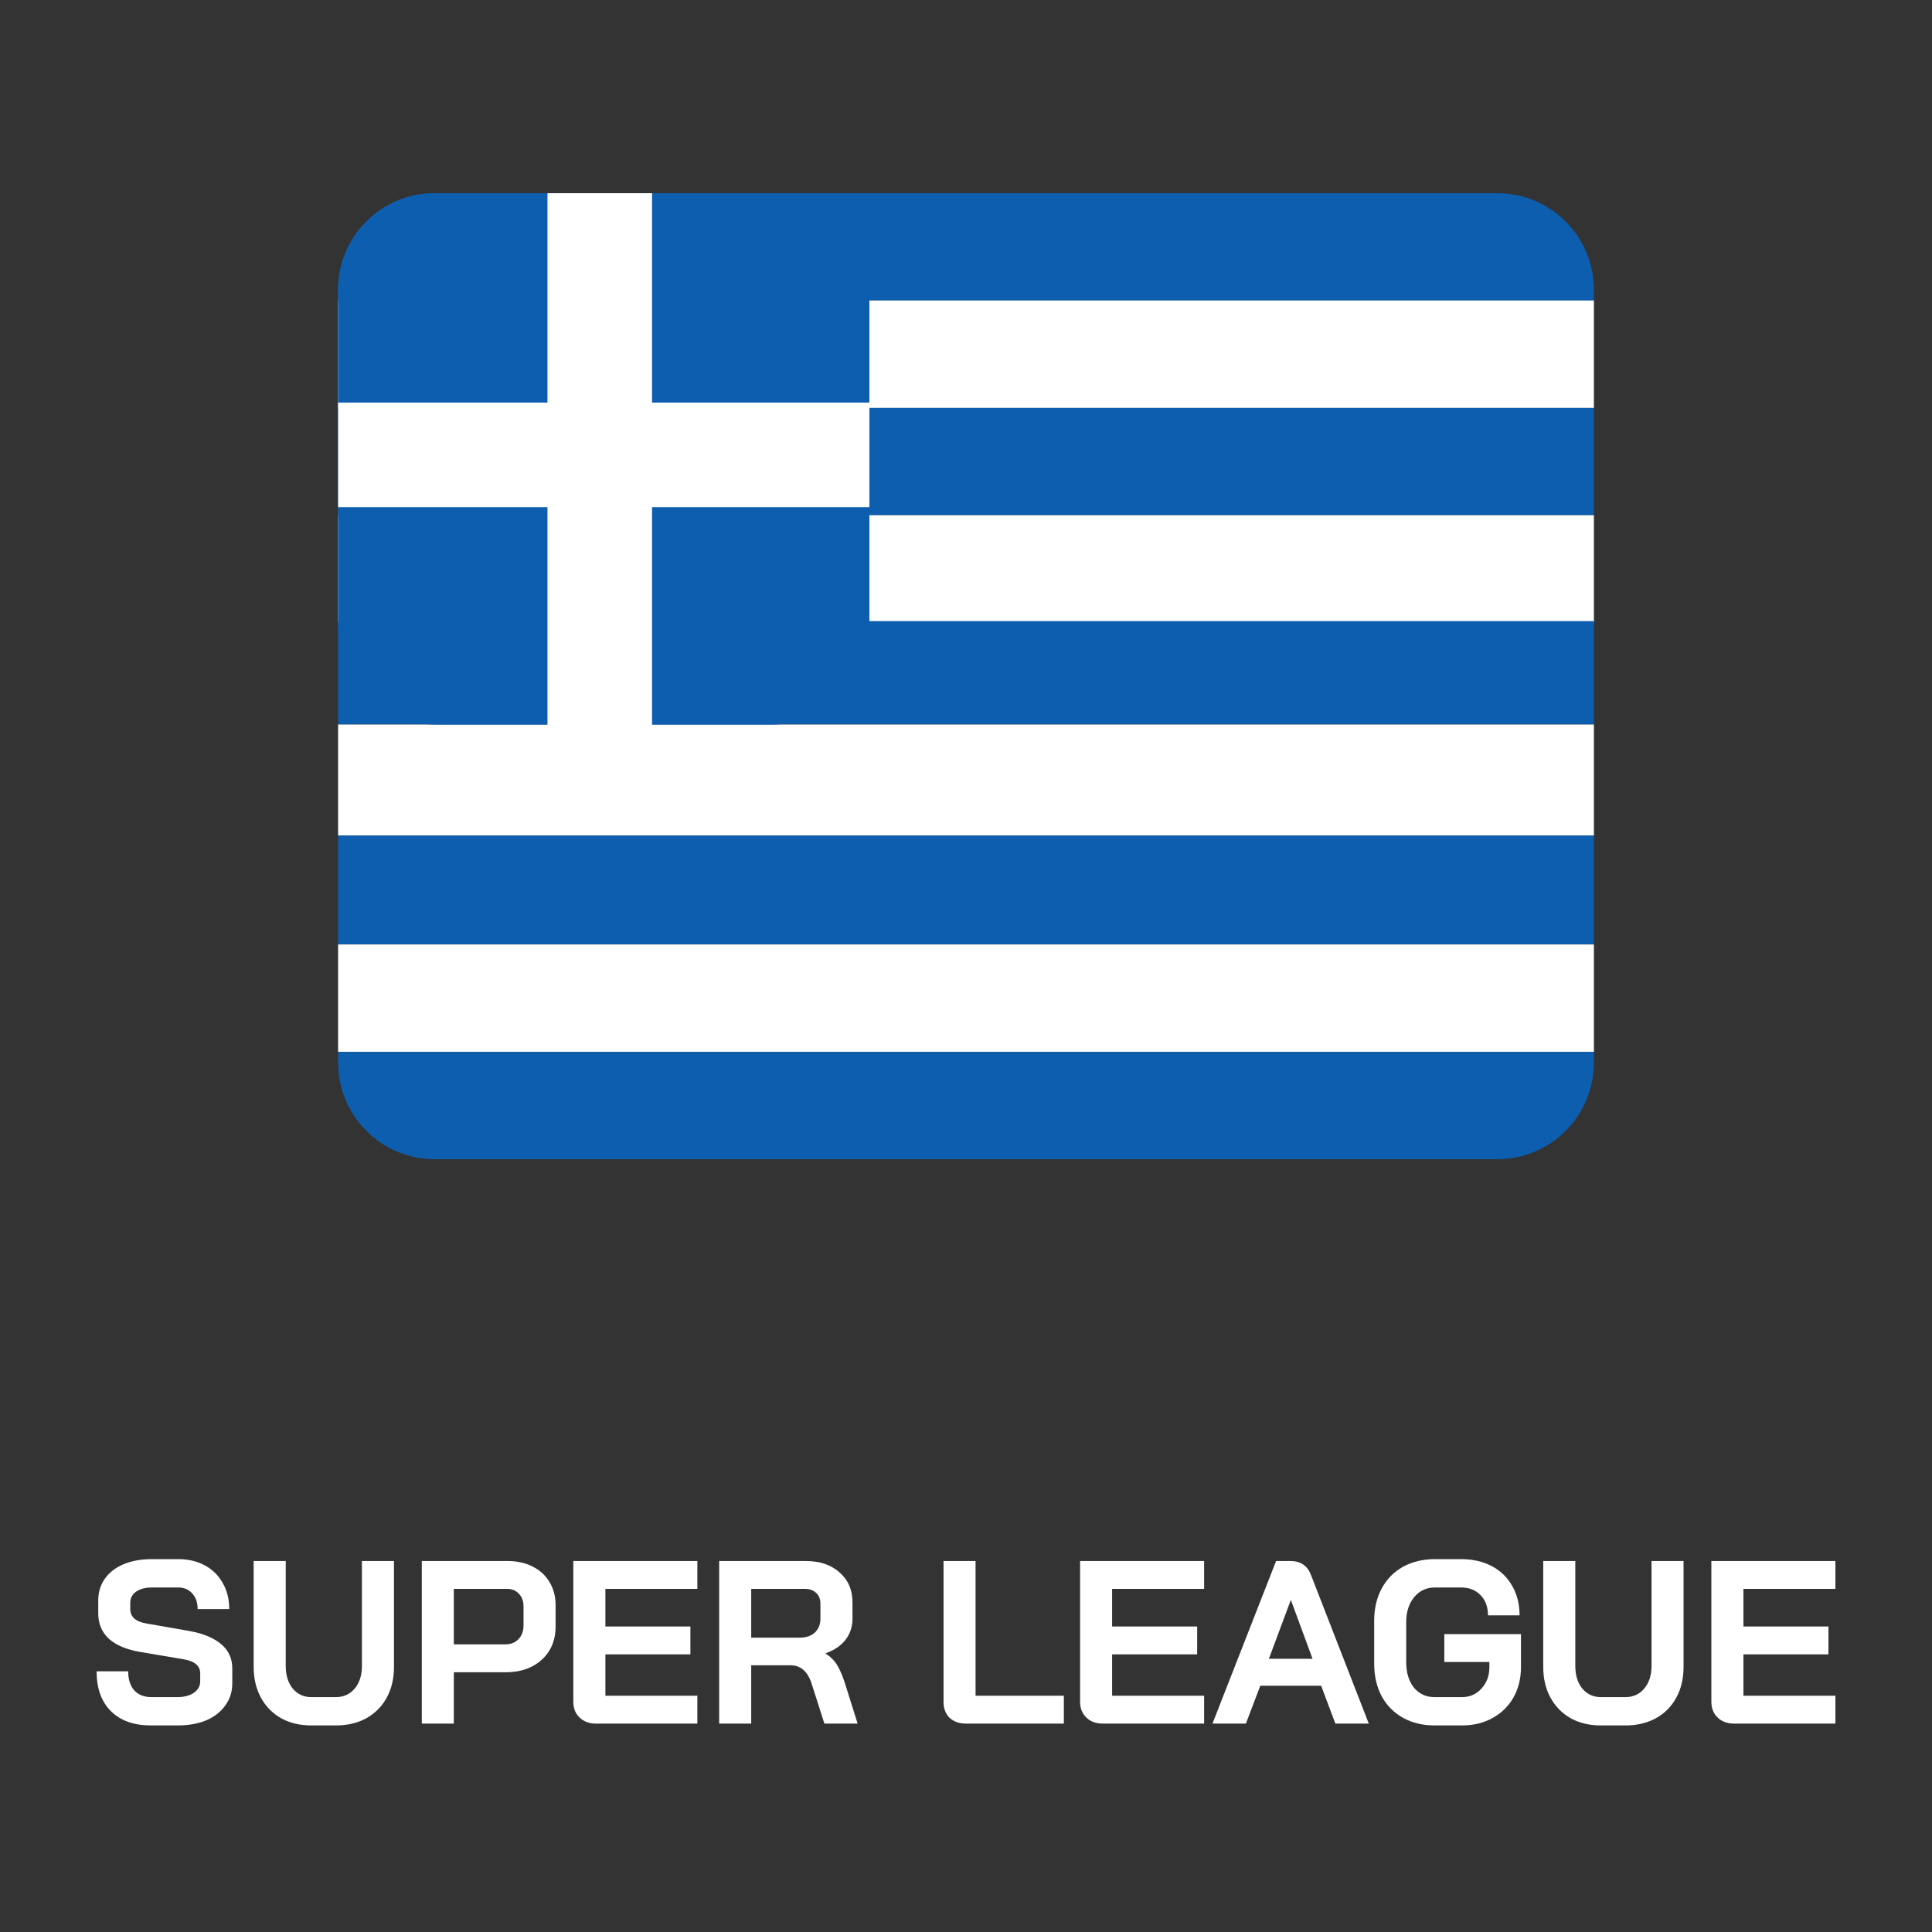 <svg width="40" height="40" viewBox="0 0 40 40" fill="none" xmlns="http://www.w3.org/2000/svg">
<rect x="0" y="0" width="40" height="40" fill="#333333" stroke="none"/>
<path fill-rule="evenodd" clip-rule="evenodd" d="M7 6C7 4.895 7.895 4 9 4H31C32.105 4 33 4.895 33 6V6.221H7V6Z" fill="#0D5EAF"/>
<path fill-rule="evenodd" clip-rule="evenodd" d="M7 6.221H33V8.446H7V6.221Z" fill="white"/>
<path fill-rule="evenodd" clip-rule="evenodd" d="M7 8.446H33V10.667H7V8.446Z" fill="#0D5EAF"/>
<path fill-rule="evenodd" clip-rule="evenodd" d="M7 10.667H33V12.887H7V10.667Z" fill="white"/>
<path fill-rule="evenodd" clip-rule="evenodd" d="M7 12.86H33V15H7V12.86Z" fill="#0D5EAF"/>
<path fill-rule="evenodd" clip-rule="evenodd" d="M7 15H33V17.3H7V15Z" fill="white"/>
<path fill-rule="evenodd" clip-rule="evenodd" d="M7 17.3H33V19.55H7V17.3Z" fill="#0D5EAF"/>
<path fill-rule="evenodd" clip-rule="evenodd" d="M7 19.554H33V21.779H7V19.554Z" fill="white"/>
<path d="M7 21.779H33V22C33 23.105 32.105 24 31 24H9C7.895 24 7 23.105 7 22V21.779Z" fill="#0D5EAF"/>
<path d="M7 6C7 4.895 7.895 4 9 4H16C17.105 4 18 4.895 18 6V13C18 14.105 17.105 15 16 15H9C7.895 15 7 14.105 7 13V6Z" fill="#0D5EAF"/>
<path fill-rule="evenodd" clip-rule="evenodd" d="M11.335 4H13.5V15.11H11.335V4Z" fill="white"/>
<path fill-rule="evenodd" clip-rule="evenodd" d="M7 8.335H18V10.5H7V8.335Z" fill="white"/>
<path d="M3.125 35.723C2.773 35.723 2.497 35.626 2.298 35.43C2.099 35.231 2 34.956 2 34.603H2.654C2.654 34.77 2.696 34.901 2.779 34.997C2.866 35.09 2.984 35.137 3.135 35.137H3.669C3.81 35.137 3.924 35.108 4.01 35.05C4.1 34.989 4.145 34.909 4.145 34.81V34.646C4.145 34.489 4.029 34.391 3.799 34.353L2.914 34.204C2.625 34.156 2.406 34.064 2.255 33.93C2.107 33.792 2.034 33.617 2.034 33.405V33.136C2.034 32.966 2.079 32.817 2.168 32.689C2.261 32.557 2.391 32.456 2.558 32.386C2.728 32.315 2.923 32.28 3.145 32.28H3.688C3.896 32.28 4.081 32.323 4.241 32.41C4.401 32.496 4.525 32.618 4.611 32.775C4.701 32.929 4.746 33.109 4.746 33.314H4.092C4.092 33.179 4.055 33.072 3.981 32.992C3.908 32.908 3.81 32.867 3.688 32.867H3.145C3.01 32.867 2.901 32.896 2.818 32.953C2.737 33.011 2.697 33.088 2.697 33.184V33.314C2.697 33.474 2.808 33.574 3.029 33.612L3.909 33.766C4.201 33.817 4.424 33.909 4.578 34.04C4.732 34.168 4.809 34.335 4.809 34.54V34.858C4.809 35.028 4.76 35.178 4.664 35.31C4.571 35.441 4.44 35.544 4.27 35.618C4.1 35.688 3.903 35.723 3.678 35.723H3.125Z" fill="white"/>
<path d="M6.445 35.723C6.208 35.723 5.999 35.674 5.82 35.574C5.64 35.472 5.501 35.329 5.401 35.146C5.302 34.964 5.252 34.752 5.252 34.511V32.319H5.916V34.492C5.916 34.685 5.964 34.84 6.06 34.959C6.16 35.077 6.288 35.137 6.445 35.137H6.955C7.115 35.137 7.245 35.077 7.344 34.959C7.444 34.84 7.493 34.685 7.493 34.492V32.319H8.157V34.511C8.157 34.752 8.107 34.964 8.008 35.146C7.908 35.329 7.767 35.472 7.585 35.574C7.402 35.674 7.192 35.723 6.955 35.723H6.445Z" fill="white"/>
<path d="M8.733 32.319H10.507C10.703 32.319 10.876 32.357 11.027 32.434C11.177 32.508 11.294 32.615 11.378 32.756C11.461 32.894 11.503 33.053 11.503 33.232V33.679C11.503 33.865 11.46 34.031 11.373 34.175C11.286 34.316 11.165 34.426 11.007 34.507C10.854 34.584 10.674 34.622 10.469 34.622H9.396V35.685H8.733V32.319ZM10.459 34.045C10.571 34.045 10.663 34.01 10.733 33.939C10.804 33.865 10.839 33.769 10.839 33.651V33.261C10.839 33.149 10.807 33.061 10.743 32.997C10.682 32.929 10.6 32.896 10.498 32.896H9.396V34.045H10.459Z" fill="white"/>
<path d="M12.336 35.685C12.198 35.685 12.086 35.643 12 35.56C11.913 35.477 11.87 35.367 11.87 35.233V32.319H14.438V32.896H12.534V33.675H14.294V34.252H12.534V35.108H14.438V35.685H12.336Z" fill="white"/>
<path d="M14.89 32.319H16.679C16.971 32.319 17.204 32.397 17.381 32.554C17.56 32.711 17.65 32.918 17.65 33.175V33.511C17.65 33.678 17.602 33.824 17.506 33.949C17.413 34.071 17.277 34.164 17.097 34.228V34.237C17.2 34.305 17.277 34.382 17.328 34.468C17.383 34.555 17.435 34.675 17.487 34.829L17.756 35.685H17.068L16.813 34.887C16.772 34.749 16.714 34.646 16.64 34.579C16.567 34.511 16.475 34.478 16.366 34.478H15.553V35.685H14.89V32.319ZM16.554 33.906C16.688 33.906 16.794 33.87 16.871 33.8C16.948 33.726 16.986 33.631 16.986 33.516V33.203C16.986 33.11 16.958 33.037 16.9 32.982C16.842 32.925 16.765 32.896 16.669 32.896H15.553V33.906H16.554Z" fill="white"/>
<path d="M20.001 35.685C19.86 35.685 19.746 35.645 19.66 35.565C19.576 35.481 19.535 35.372 19.535 35.238V32.319H20.198V35.108H22.026V35.685H20.001Z" fill="white"/>
<path d="M22.828 35.685C22.69 35.685 22.578 35.643 22.492 35.56C22.405 35.477 22.362 35.367 22.362 35.233V32.319H24.93V32.896H23.025V33.675H24.786V34.252H23.025V35.108H24.93V35.685H22.828Z" fill="white"/>
<path d="M27.353 34.901H26.093L25.795 35.685H25.103L26.42 32.319H26.718C26.927 32.319 27.068 32.415 27.142 32.607L28.339 35.685H27.647L27.353 34.901ZM26.271 34.343H27.175L26.728 33.131H26.723L26.271 34.343Z" fill="white"/>
<path d="M29.701 35.723C29.454 35.723 29.236 35.67 29.047 35.565C28.858 35.459 28.71 35.31 28.605 35.117C28.502 34.922 28.451 34.697 28.451 34.444V33.559C28.451 33.306 28.502 33.083 28.605 32.891C28.71 32.695 28.858 32.544 29.047 32.439C29.239 32.333 29.461 32.28 29.711 32.28H30.249C30.49 32.28 30.701 32.328 30.884 32.424C31.067 32.52 31.208 32.657 31.307 32.833C31.41 33.009 31.461 33.213 31.461 33.444H30.807C30.807 33.271 30.756 33.131 30.653 33.025C30.551 32.92 30.416 32.867 30.249 32.867H29.711C29.531 32.867 29.387 32.934 29.278 33.069C29.169 33.2 29.114 33.373 29.114 33.588V34.415C29.114 34.63 29.167 34.805 29.273 34.94C29.382 35.071 29.525 35.137 29.701 35.137H30.269C30.432 35.137 30.567 35.077 30.673 34.959C30.782 34.84 30.836 34.693 30.836 34.516V34.41H29.903V33.833H31.49V34.516C31.49 34.75 31.439 34.959 31.336 35.142C31.234 35.324 31.089 35.467 30.903 35.569C30.718 35.672 30.506 35.723 30.269 35.723H29.701Z" fill="white"/>
<path d="M33.144 35.723C32.907 35.723 32.698 35.674 32.519 35.574C32.339 35.472 32.2 35.329 32.1 35.146C32.001 34.964 31.951 34.752 31.951 34.511V32.319H32.615V34.492C32.615 34.685 32.663 34.84 32.759 34.959C32.859 35.077 32.987 35.137 33.144 35.137H33.654C33.814 35.137 33.944 35.077 34.043 34.959C34.143 34.84 34.193 34.685 34.193 34.492V32.319H34.856V34.511C34.856 34.752 34.806 34.964 34.707 35.146C34.608 35.329 34.467 35.472 34.284 35.574C34.101 35.674 33.891 35.723 33.654 35.723H33.144Z" fill="white"/>
<path d="M35.898 35.685C35.761 35.685 35.648 35.643 35.562 35.56C35.475 35.477 35.432 35.367 35.432 35.233V32.319H38V32.896H36.096V33.675H37.856V34.252H36.096V35.108H38V35.685H35.898Z" fill="white"/>
</svg>
